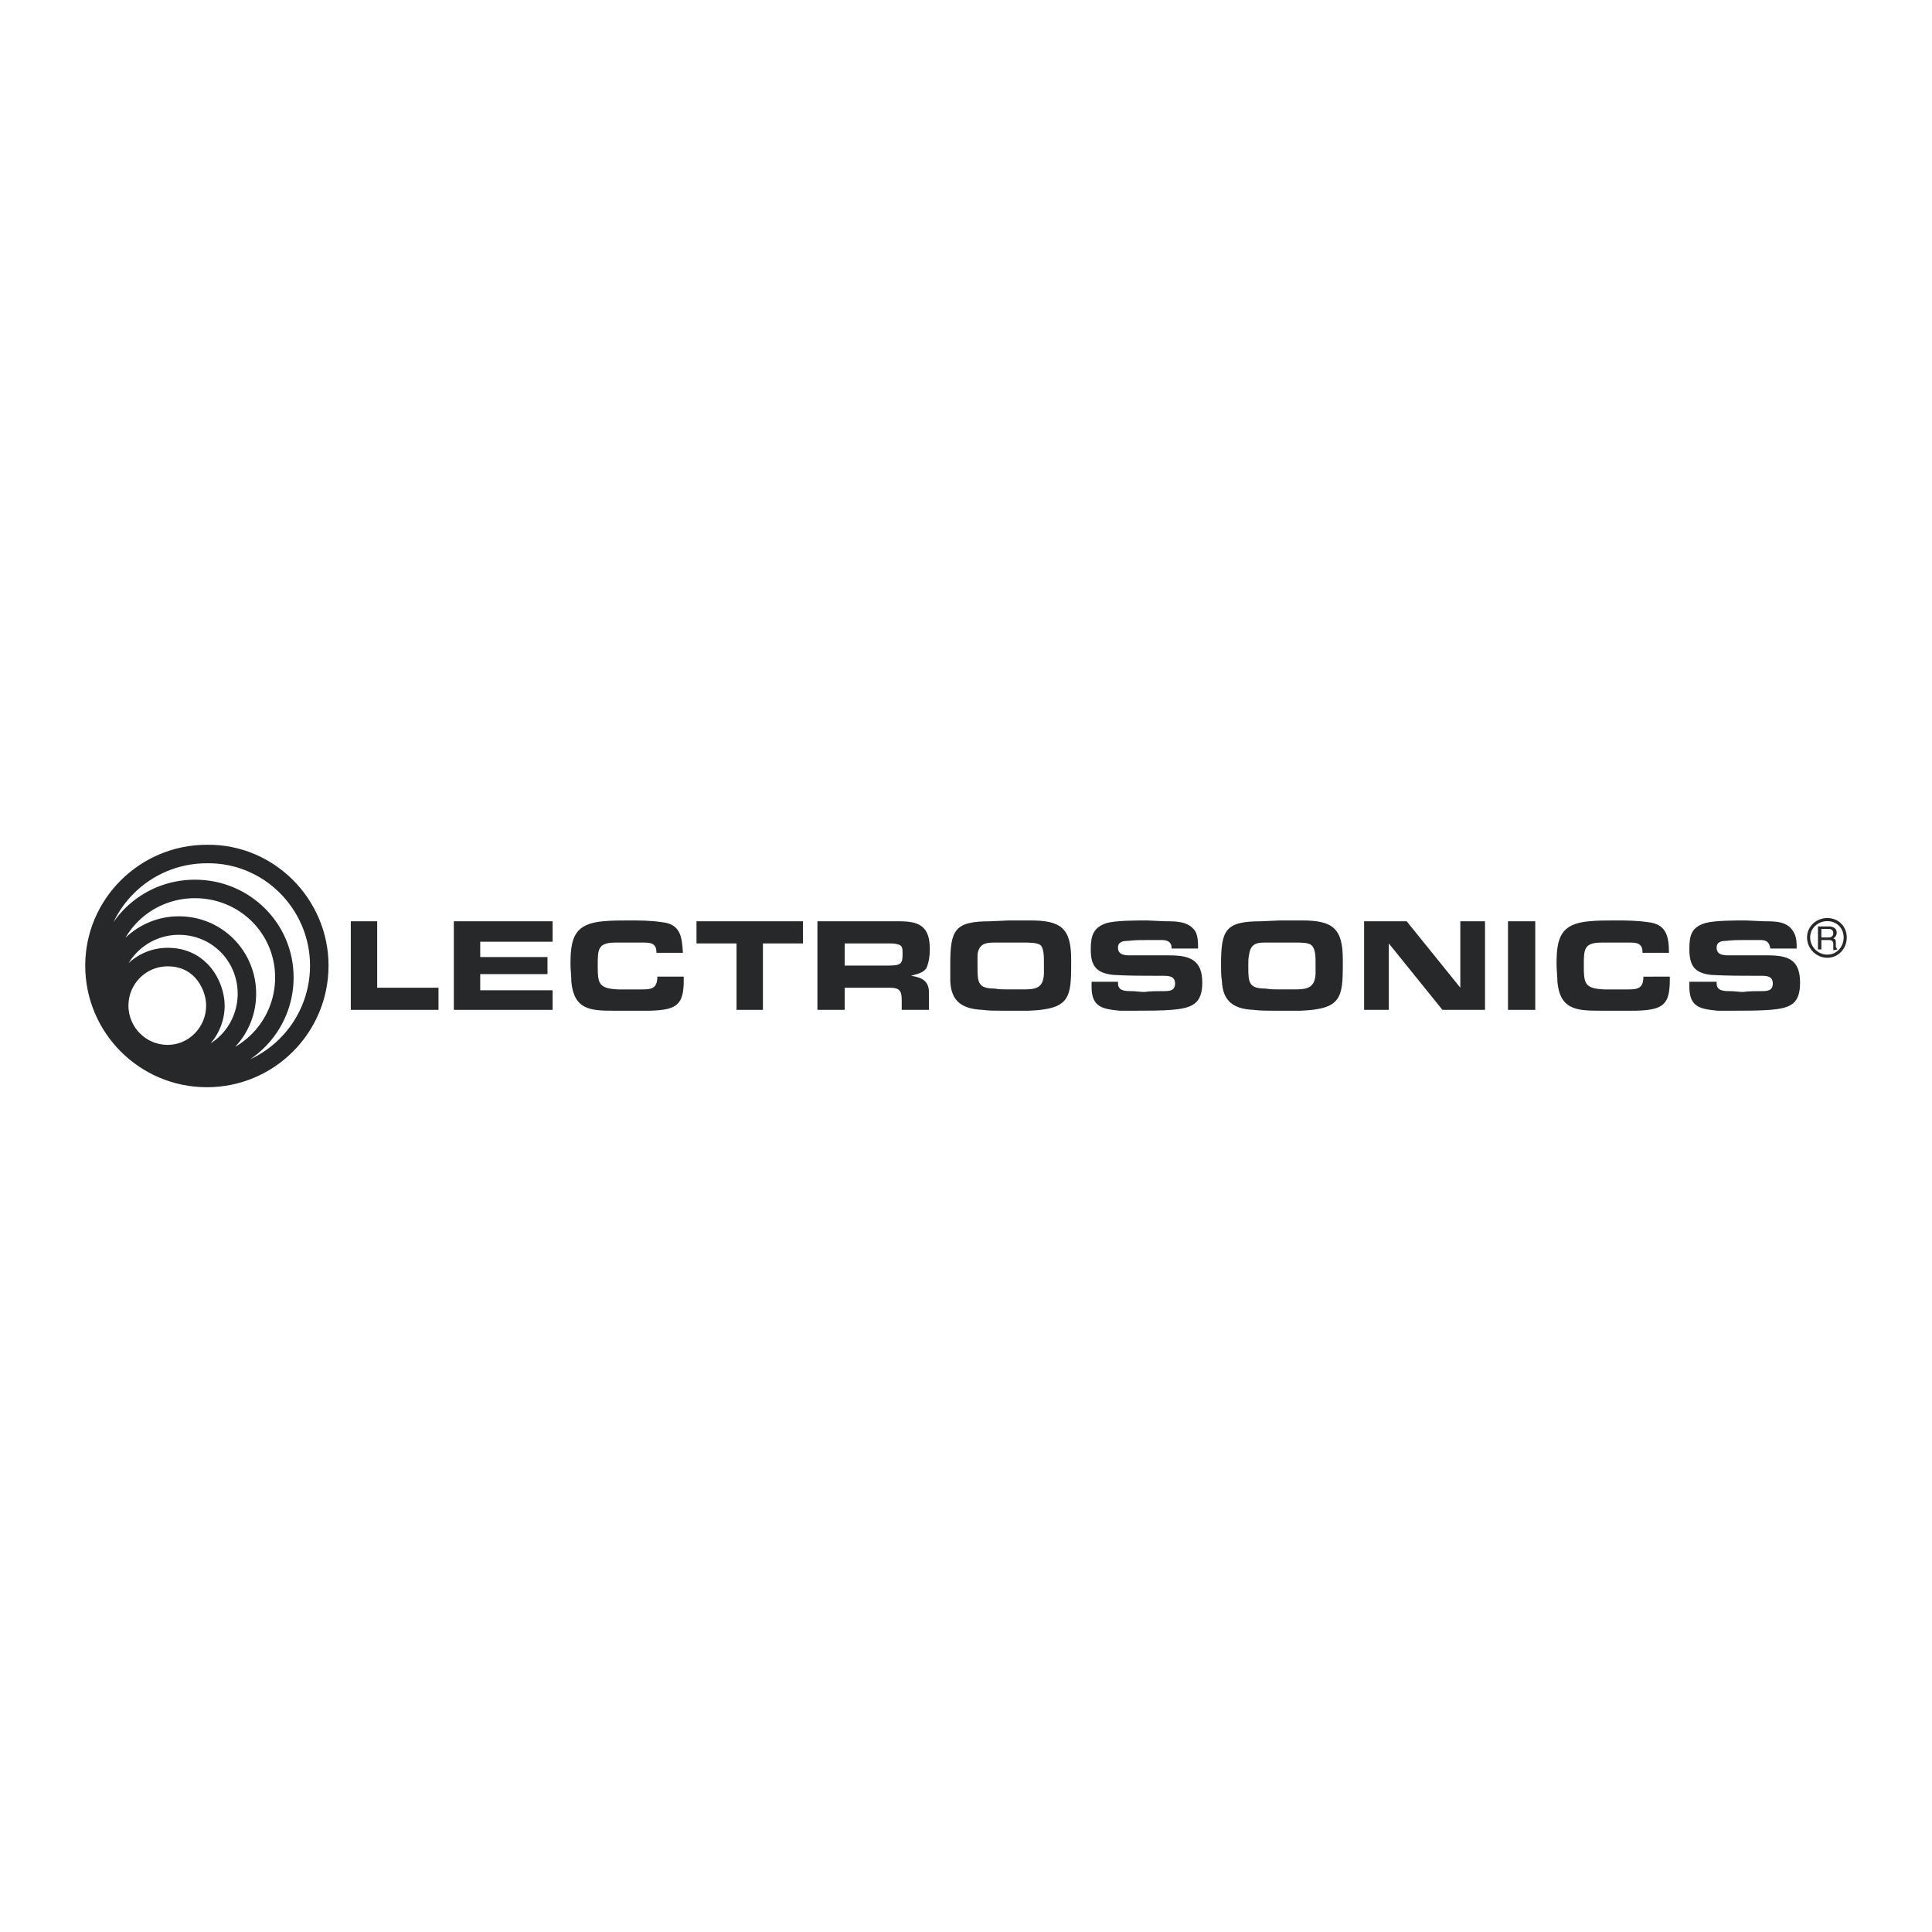 <?xml version="1.0" encoding="utf-8"?>
<!-- Generator: Adobe Illustrator 13.0.0, SVG Export Plug-In . SVG Version: 6.00 Build 14948)  -->
<!DOCTYPE svg PUBLIC "-//W3C//DTD SVG 1.0//EN" "http://www.w3.org/TR/2001/REC-SVG-20010904/DTD/svg10.dtd">
<svg version="1.0" id="Layer_1" xmlns="http://www.w3.org/2000/svg" xmlns:xlink="http://www.w3.org/1999/xlink" x="0px" y="0px"
	 width="192.756px" height="192.756px" viewBox="0 0 192.756 192.756" enable-background="new 0 0 192.756 192.756"
	 xml:space="preserve">
<g>
	<polygon fill-rule="evenodd" clip-rule="evenodd" fill="#FFFFFF" points="0,0 192.756,0 192.756,192.756 0,192.756 0,0 	"/>
	<path fill="#262829" d="M32.778,96.335c0,3.354-1.357,6.389-3.553,8.584c-2.195,2.195-5.229,3.553-8.584,3.553
		s-6.39-1.357-8.585-3.553s-3.552-5.23-3.552-8.584c0-3.316,1.362-6.334,3.565-8.52c2.193-2.177,5.218-3.529,8.562-3.532
		c0.003,0,0.007,0,0.011,0c3.336-0.042,6.357,1.302,8.551,3.479C31.407,89.961,32.778,93.01,32.778,96.335L32.778,96.335z
		 M27.921,103.615c1.861-1.859,3.011-4.434,3.011-7.28c0-2.821-1.162-5.406-3.038-7.269c-1.855-1.841-4.414-2.977-7.243-2.938
		h-0.011c-2.845,0-5.416,1.146-7.274,2.991c-0.838,0.832-1.532,1.807-2.042,2.883c0.343-0.497,0.731-0.96,1.159-1.384
		c1.784-1.768,4.249-2.852,6.968-2.852s5.184,1.084,6.968,2.852c1.777,1.759,2.875,4.194,2.875,6.907
		c0,2.717-1.102,5.178-2.883,6.959c-0.443,0.443-0.929,0.846-1.45,1.199C26.07,105.172,27.07,104.467,27.921,103.615L27.921,103.615
		z M22.413,100.328c0,1.426-0.525,2.748-1.393,3.766c0.354-0.227,0.681-0.49,0.977-0.787l0.002,0.002
		c1.063-1.064,1.713-2.543,1.713-4.17s-0.649-3.104-1.713-4.17l-0.002,0.001c-1.052-1.053-2.514-1.705-4.159-1.705
		c-1.614,0-3.083,0.661-4.148,1.726c-0.329,0.33-0.619,0.699-0.864,1.098c1.02-0.943,2.386-1.526,3.907-1.526
		c1.74,0,3.042,0.665,3.962,1.602C21.89,97.381,22.413,99.068,22.413,100.328L22.413,100.328z M19.432,103.104
		c0.702-0.715,1.136-1.701,1.136-2.775c0-0.871-0.361-2.035-1.185-2.873c-0.601-0.612-1.468-1.046-2.65-1.046
		c-1.092,0-2.065,0.44-2.768,1.142c-0.715,0.715-1.152,1.703-1.152,2.777s0.437,2.062,1.152,2.777
		c0.702,0.703,1.676,1.143,2.768,1.143C17.788,104.248,18.741,103.807,19.432,103.104L19.432,103.104z M25.557,99.139
		c0,2.053-0.792,3.926-2.103,5.312c0.606-0.35,1.161-0.779,1.653-1.271c1.447-1.447,2.342-3.445,2.342-5.654
		c0-2.204-0.889-4.178-2.327-5.603c-1.446-1.432-3.451-2.311-5.671-2.311s-4.225,0.879-5.671,2.311
		c-0.49,0.485-0.915,1.035-1.264,1.636c1.387-1.323,3.263-2.139,5.321-2.139c2.157,0,4.077,0.86,5.464,2.247v0.003
		C24.702,95.071,25.557,97.01,25.557,99.139L25.557,99.139z"/>
	<polygon fill-rule="evenodd" clip-rule="evenodd" fill="#262829" points="37.632,98.545 43.749,98.545 43.749,100.754 
		34.999,100.754 34.999,91.917 37.632,91.917 37.632,98.545 	"/>
	<polygon fill-rule="evenodd" clip-rule="evenodd" fill="#262829" points="45.278,91.917 55.133,91.917 55.133,93.957 
		47.912,93.957 47.912,95.486 54.624,95.486 54.624,97.186 47.912,97.186 47.912,98.799 55.133,98.799 55.133,100.754 
		45.278,100.754 45.278,91.917 	"/>
	<path fill-rule="evenodd" clip-rule="evenodd" fill="#262829" d="M68.217,97.439c0,0.086,0,0.256,0,0.34
		c0,2.465-0.68,2.975-3.313,3.059c-0.68,0-1.359,0-2.039,0h-1.699c-2.209,0-3.908-0.084-4.163-2.889
		c0-0.594-0.085-1.189-0.085-1.784c0-2.634,0.425-3.993,3.228-4.248c0.85-0.084,1.699-0.084,2.549-0.084
		c1.104,0,2.209,0,3.313,0.169c1.869,0.17,2.039,1.444,2.124,3.059h-2.634c0-0.85-0.425-1.02-1.189-1.02c-0.255,0-0.51,0-0.765,0
		h-0.765H61.42c-1.784,0-1.784,0.68-1.784,2.294c0,1.784,0.085,2.293,2.039,2.379h1.02c0.51,0,0.935,0,1.359,0
		c0.935,0,1.529-0.086,1.529-1.275H68.217L68.217,97.439z"/>
	<polygon fill-rule="evenodd" clip-rule="evenodd" fill="#262829" points="76.117,100.754 73.484,100.754 73.484,94.126 
		69.491,94.126 69.491,91.917 80.11,91.917 80.11,94.126 76.117,94.126 76.117,100.754 	"/>
	<path fill-rule="evenodd" clip-rule="evenodd" fill="#262829" d="M84.273,96.335v-2.209h4.502c0.255,0,0.51,0,0.765,0.085
		c0.51,0.085,0.51,0.425,0.51,0.935c0,0.935-0.085,1.189-1.359,1.189H84.273L84.273,96.335z M81.555,100.754h2.719v-2.209h4.502
		c1.104,0,1.189,0.424,1.189,1.359v0.85h2.719v-1.699c0-1.189-0.68-1.529-1.784-1.699c0.51-0.17,1.189-0.256,1.529-0.765
		c0.255-0.595,0.34-1.274,0.34-1.869c0-2.124-0.85-2.804-2.974-2.804h-8.241V100.754L81.555,100.754z"/>
	<path fill-rule="evenodd" clip-rule="evenodd" fill="#262829" d="M97.526,96.25c0-0.34,0-0.68,0-1.02
		c0.17-1.274,1.104-1.189,2.039-1.189c0.85,0,1.784,0,2.634,0c0.51,0,1.274,0,1.614,0.255c0.34,0.34,0.34,1.189,0.34,1.699
		c0,0.425,0,0.85,0,1.19c-0.085,1.443-0.85,1.529-2.124,1.529c-0.425,0-0.935,0-1.359,0c-0.51,0-1.02,0-1.444-0.086
		c-1.614,0-1.699-0.594-1.699-2.039V96.25L97.526,96.25z M94.808,96.25c0,0.51,0,1.105,0,1.615c0.084,2.123,1.274,2.803,3.228,2.889
		c0.595,0.084,1.189,0.084,1.784,0.084c0.34,0,0.595,0,0.85,0h2.039c3.993-0.17,4.163-1.273,4.163-4.672v-0.425
		c0-3.144-1.02-3.908-4.078-3.908h-2.124l-1.869,0.084C95.232,91.917,94.808,92.767,94.808,96.25L94.808,96.25z"/>
	<path fill-rule="evenodd" clip-rule="evenodd" fill="#262829" d="M111.544,97.949c0,0.086,0,0.086,0,0.17
		c0,0.766,0.765,0.766,1.359,0.766c0.425,0,0.85,0.084,1.274,0.084c0.595-0.084,1.189-0.084,1.869-0.084
		c0.595,0,1.189,0,1.189-0.766c0-0.764-0.68-0.764-1.274-0.764h-0.425c-1.529,0-2.974,0-4.418-0.086
		c-1.783-0.17-2.294-0.934-2.294-2.548c0-1.359,0.255-2.209,1.614-2.634c0.935-0.254,2.974-0.254,3.993-0.254l1.869,0.084
		c1.104,0,2.294,0,2.974,1.02c0.255,0.51,0.255,1.104,0.255,1.699h-2.634c0-0.68-0.425-0.85-1.02-0.85c-0.425,0-0.85,0-1.274,0
		c-0.68,0-1.359,0-2.039,0.085c-0.51,0-1.02,0.085-1.02,0.68c0,0.85,0.935,0.765,1.529,0.765h1.784c0.595,0,1.189,0,1.784,0
		c2.039,0,3.313,0.425,3.313,2.719c0,2.123-1.02,2.549-3.059,2.719c-1.104,0.084-2.294,0.084-3.398,0.084c-0.595,0-1.189,0-1.784,0
		c-1.699-0.17-2.804-0.34-2.804-2.379v-0.51H111.544L111.544,97.949z"/>
	<path fill-rule="evenodd" clip-rule="evenodd" fill="#262829" d="M124.543,96.25c0-0.34,0-0.68,0.085-1.02
		c0.169-1.274,1.019-1.189,1.953-1.189s1.784,0,2.719,0c0.51,0,1.274,0,1.529,0.255c0.425,0.34,0.425,1.189,0.425,1.699
		c0,0.425,0,0.85,0,1.19c-0.085,1.443-0.935,1.529-2.124,1.529c-0.51,0-0.935,0-1.444,0c-0.425,0-0.935,0-1.444-0.086
		c-1.613,0-1.698-0.594-1.698-2.039V96.25L124.543,96.25z M121.824,96.25c0,0.51,0,1.105,0.085,1.615
		c0.085,2.123,1.274,2.803,3.143,2.889c0.68,0.084,1.274,0.084,1.869,0.084c0.255,0,0.595,0,0.85,0h2.039
		c3.993-0.17,4.163-1.273,4.163-4.672v-0.425c0-3.144-1.02-3.908-4.078-3.908h-2.209l-1.868,0.084
		C122.249,91.917,121.824,92.767,121.824,96.25L121.824,96.25z"/>
	<polygon fill-rule="evenodd" clip-rule="evenodd" fill="#262829" points="148.16,100.754 143.912,100.754 138.561,94.126 
		138.561,100.754 136.097,100.754 136.097,91.917 140.345,91.917 145.696,98.545 145.696,91.917 148.16,91.917 148.16,100.754 	"/>
	<polygon fill-rule="evenodd" clip-rule="evenodd" fill="#262829" points="150.454,91.917 153.173,91.917 153.173,100.754 
		150.454,100.754 150.454,91.917 	"/>
	<path fill-rule="evenodd" clip-rule="evenodd" fill="#262829" d="M166.596,97.439c0,0.086,0,0.256,0,0.34
		c0,2.465-0.68,2.975-3.313,3.059c-0.68,0-1.359,0-2.039,0h-1.613c-2.294,0-3.993-0.084-4.248-2.889
		c0-0.594-0.085-1.189-0.085-1.784c0-2.634,0.425-3.993,3.229-4.248c0.85-0.084,1.699-0.084,2.548-0.084
		c1.104,0,2.209,0,3.313,0.169c1.869,0.17,2.124,1.444,2.124,3.059h-2.634c0-0.85-0.425-1.02-1.189-1.02c-0.255,0-0.51,0-0.765,0
		h-0.764h-1.36c-1.783,0-1.783,0.68-1.783,2.294c0,1.784,0.085,2.293,2.038,2.379h1.02c0.51,0,0.935,0,1.359,0
		c0.935,0,1.529-0.086,1.529-1.275H166.596L166.596,97.439z"/>
	<path fill-rule="evenodd" clip-rule="evenodd" fill="#262829" d="M171.269,97.949c0,0.086,0,0.086,0,0.17
		c0,0.766,0.765,0.766,1.359,0.766c0.425,0,0.85,0.084,1.274,0.084c0.595-0.084,1.189-0.084,1.784-0.084
		c0.594,0,1.188,0,1.188-0.766c0-0.764-0.679-0.764-1.188-0.764h-0.51c-1.444,0-2.889,0-4.418-0.086
		c-1.699-0.17-2.209-0.934-2.209-2.548c0-1.359,0.17-2.209,1.614-2.634c0.935-0.254,2.974-0.254,3.993-0.254l1.868,0.084
		c1.105,0,2.294,0,2.889,1.02c0.34,0.51,0.34,1.104,0.34,1.699h-2.633c-0.085-0.68-0.425-0.85-1.02-0.85c-0.51,0-0.935,0-1.359,0
		c-0.68,0-1.359,0-2.039,0.085c-0.425,0-0.935,0.085-0.935,0.68c0,0.85,0.935,0.765,1.529,0.765h1.784c0.595,0,1.189,0,1.784,0
		c2.038,0,3.228,0.425,3.228,2.719c0,2.123-0.935,2.549-2.973,2.719c-1.189,0.084-2.294,0.084-3.483,0.084c-0.595,0-1.189,0-1.784,0
		c-1.699-0.17-2.804-0.34-2.804-2.379v-0.51H171.269L171.269,97.949z"/>
	<path fill="#262829" d="M184.252,93.532c0,0.556-0.212,1.067-0.563,1.436c-0.347,0.362-0.828,0.589-1.376,0.589
		c-0.553,0-1.059-0.23-1.427-0.598c-0.367-0.368-0.597-0.874-0.597-1.427c0-0.547,0.226-1.029,0.589-1.375
		c0.368-0.352,0.879-0.564,1.435-0.564c0.553,0,1.037,0.208,1.384,0.556C184.043,92.495,184.252,92.979,184.252,93.532
		L184.252,93.532z M183.464,94.753c0.298-0.312,0.478-0.747,0.478-1.222c0-0.467-0.175-0.875-0.464-1.165
		c-0.29-0.29-0.698-0.464-1.165-0.464c-0.475,0-0.909,0.18-1.222,0.478c-0.303,0.29-0.492,0.692-0.492,1.151
		c0,0.467,0.195,0.896,0.507,1.207c0.312,0.312,0.74,0.507,1.207,0.507C182.772,95.246,183.175,95.057,183.464,94.753
		L183.464,94.753z"/>
	<path fill-rule="evenodd" clip-rule="evenodd" fill="#262829" d="M181.718,92.682h0.765c0.17,0,0.425,0.085,0.425,0.425
		s-0.255,0.425-0.51,0.425h-0.68V92.682L181.718,92.682z M181.718,93.787h0.765c0.34,0,0.425,0.17,0.425,0.425
		c0,0.085,0,0.425,0,0.595l0.425-0.085l0,0c-0.085-0.085-0.085-0.085-0.17-0.255v-0.425c0-0.34-0.085-0.34-0.255-0.425
		c0.17-0.085,0.34-0.255,0.34-0.595c0-0.425-0.425-0.594-0.765-0.594h-1.104v2.293h0.34V93.787L181.718,93.787z"/>
</g>
</svg>
